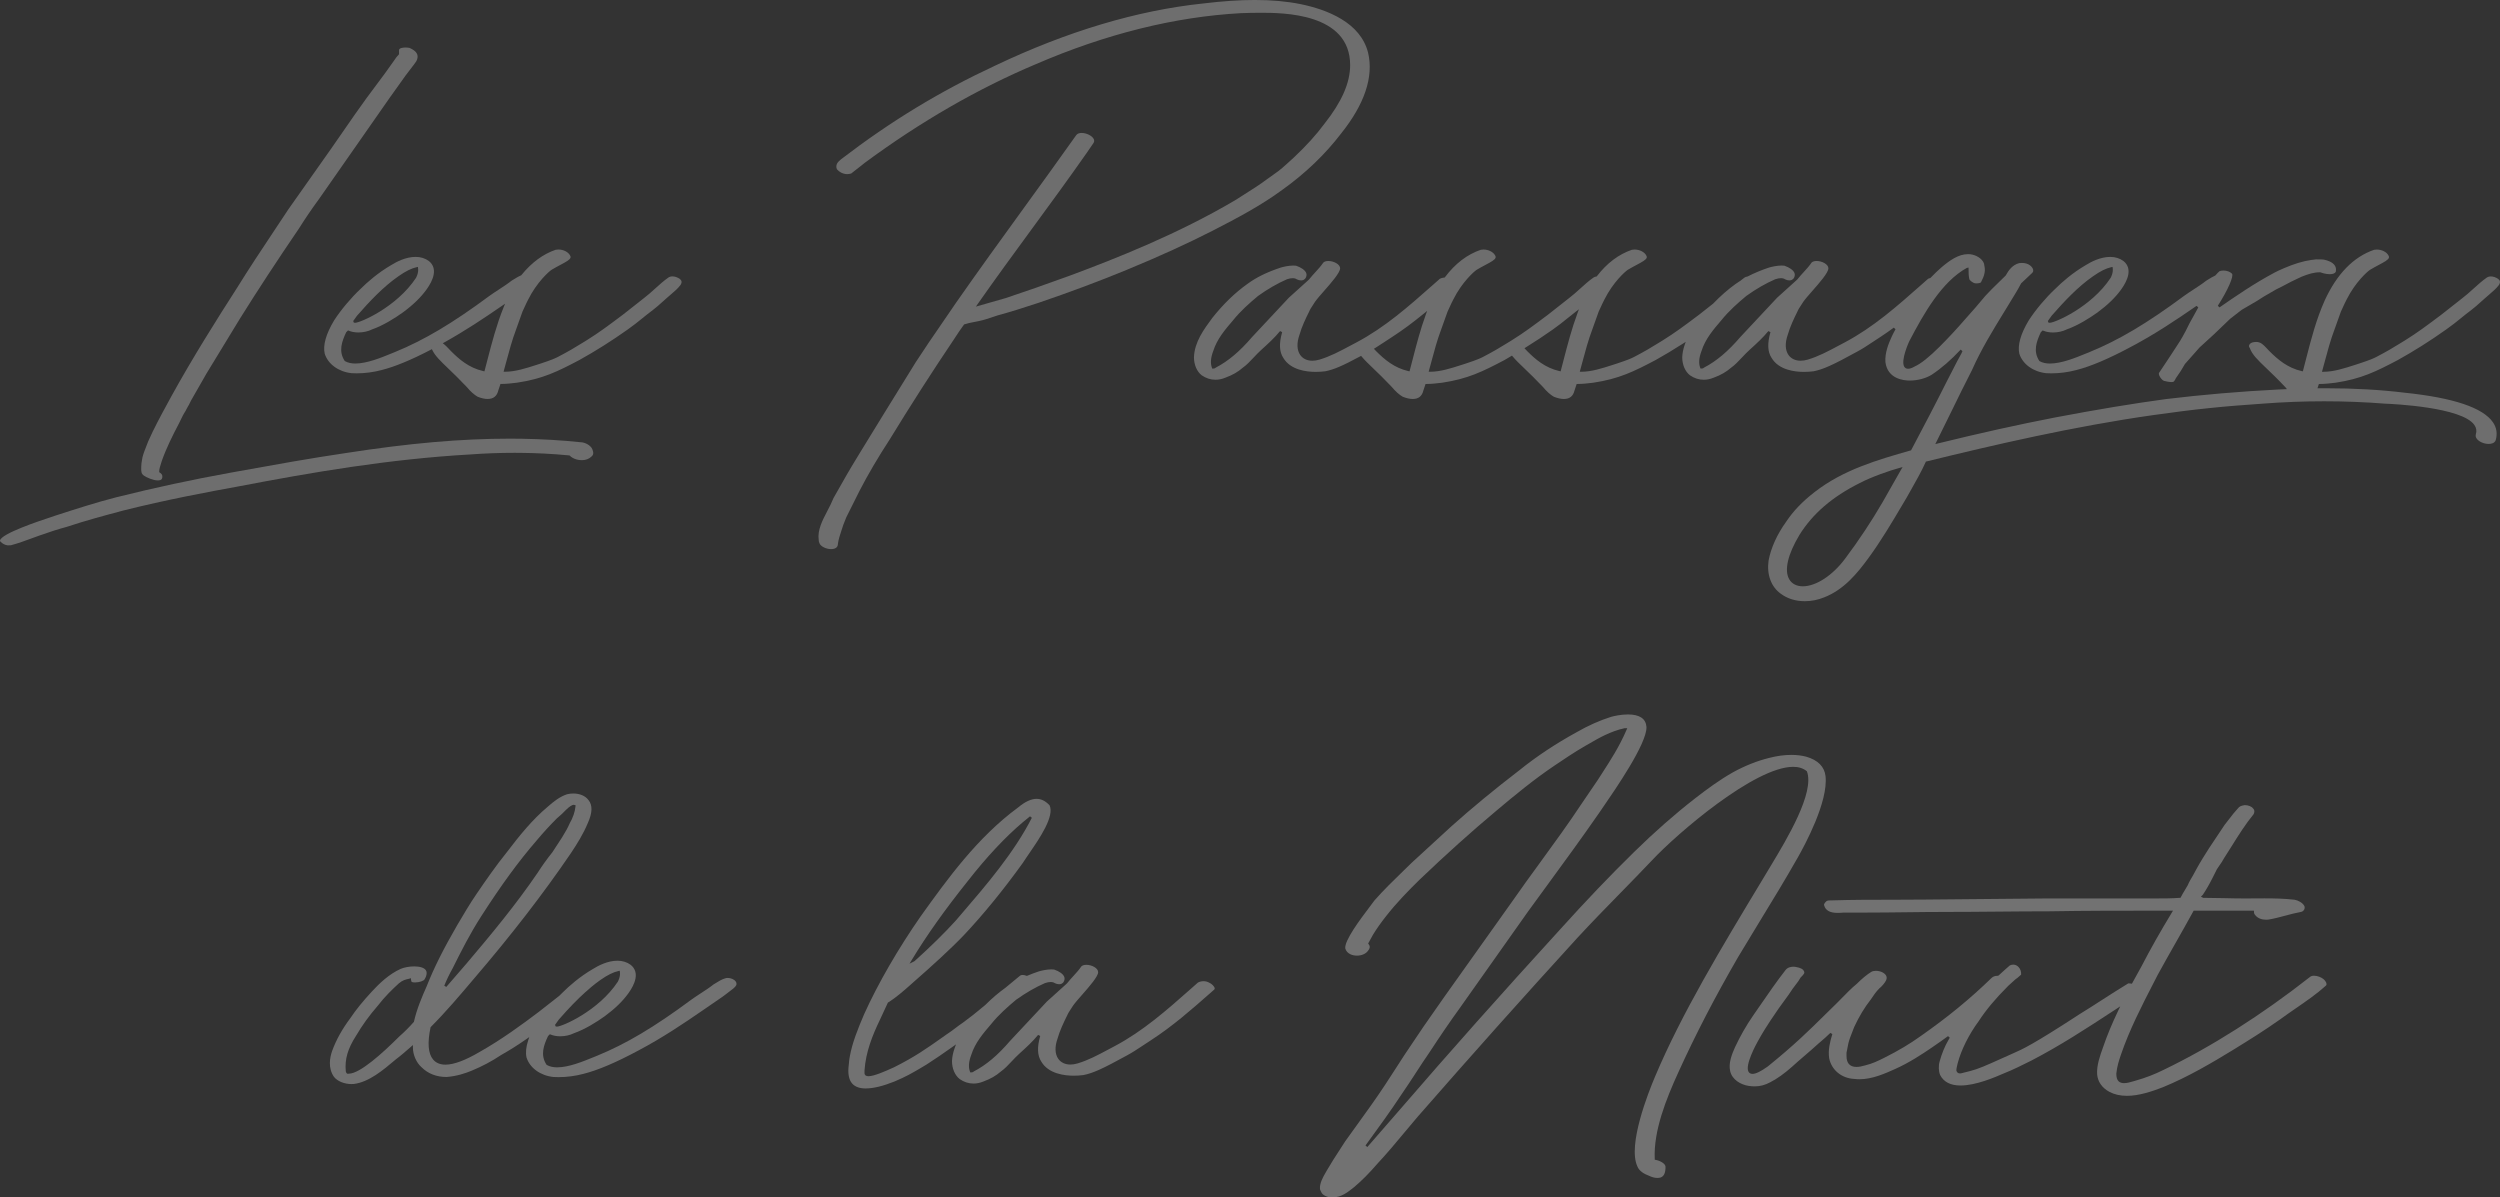 <?xml version="1.0" encoding="UTF-8"?><svg id="a" xmlns="http://www.w3.org/2000/svg" viewBox="0 0 523.453 250.712"><rect x="0" y="0" width="523.453" height="250.712" fill="#333333" stroke="none"/><defs><style>.b{opacity:.29;}.b,.c{fill:#fff;}.c{opacity:.31;}</style></defs><path class="b" d="m1.763,114.19c-.083,0-.166-.007-.248-.019-.486-.068-.993-.334-1.391-.732-.132-.123-.133-.213-.117-.284.315-1.451,8.157-4.051,10.734-4.906.499-.166.889-.294,1.123-.377,4.058-1.309,8.236-2.657,12.341-3.715,8.175-2.044,16.041-3.739,24.044-5.181l1.86-.336c7.633-1.378,14.844-2.681,22.327-3.784,13.185-2.053,24.094-3.01,34.334-3.01.837,0,1.674.007,2.51.021,4.217.068,8.348.313,12.281.729.882.002,2.101.62,2.455,1.446.264.658.325,1.153-.192,1.566-.481.478-1.192.743-1.969.743-.607,0-1.753-.13-2.615-.992-3.676-.355-6.987-.507-10.279-.538l-1.253-.007c-3.106,0-6.226.116-9.271.341-16.975.966-33.239,3.767-48.286,6.649-6.662,1.203-15.438,2.865-24.208,5.056-3.93,1.047-7.988,2.129-11.984,3.46-1.706.457-3.57,1.051-5.854,1.864l-1.356.495c-1.459.537-2.966,1.091-4.473,1.494l-.2-.009c-.132.017-.222.026-.311.026Z"/><path class="b" d="m33.056,100.592c-1.005,0-2.413-.644-2.919-1.006-.589-.393-.578-.933-.564-1.617l.004-.306c0-.486.075-.9.17-1.426l.093-.526c.185-.739.516-1.575.836-2.384l.348-.893c1.232-2.801,2.637-5.378,4.124-8.106l.779-1.433c4.45-8.063,9.414-15.941,13.683-22.585,2.523-4.073,5.224-8.134,7.837-12.06.981-1.475,1.961-2.948,2.931-4.419l8.902-12.623c.934-1.328,1.851-2.656,2.761-3.976,1.553-2.249,3.091-4.48,4.682-6.656l3.854-5.183,1.997-2.797c.279-.415.527-.786.905-1.163l.074-.074v-.902c.069-.467,1.05-.507,1.348-.507.358,0,.693.043.866.087,1.443.647,1.934,1.411,1.552,2.461-.083.249-.228.447-.396.673-.078.106-.159.216-.242.338l-1.718,2.247-3.328,4.66-14.759,21.14c-1.576,2.152-3.01,4.259-4.26,6.258-4.624,6.789-8.669,12.967-12.363,18.877l-7.047,11.57-3.196,5.588-.539,1.077h-.028l-.135.261c-.04.08-.144.289-.187.336l-.314.599c-.393.585-.717,1.26-1.03,1.913l-.299.613c-1.311,2.491-2.657,5.172-3.601,7.873-.046.177-.108.369-.177.576-.164.504-.369,1.13-.369,1.634v.135l.112.074c.367.244.553.443.553.853,0,.291-.08.493-.244.621-.153.119-.387.18-.694.18h0Z"/><path class="b" d="m102.115,83.538c-.613,0-1.341-.161-2.102-.466-.737-.424-1.498-1.101-2.293-2.055-1.51-1.603-2.791-2.832-3.82-3.821-1.673-1.605-2.778-2.666-3.357-3.855l-.113-.232-.228.119c-4.098,2.138-7.559,3.568-10.285,4.25-1.696.452-3.5.691-5.22.691-.364,0-.726-.01-1.084-.033-2.721-.287-4.933-1.889-5.625-4.08-.395-1.78.267-4.134,1.97-6.973,1.436-2.217,3.56-4.747,5.539-6.594,1.385-1.383,3.625-3.37,6.468-5.017,1.011-.632,2.999-1.683,5.049-1.683,1.066,0,2.004.292,2.787.869,1.964,1.596.838,4.091-.454,5.901-1.208,1.69-2.842,3.28-4.998,4.861-1.613,1.153-4.045,2.707-6.449,3.556-.821.409-1.853.637-2.861.637-.74,0-1.435-.128-2.01-.367l-.156-.064-.385.384c-.924,1.967-1.661,3.987-.297,6.034.673.372,1.383.519,2.208.518,2.419,0,5.384-1.214,7.547-2.1l.783-.319c6.084-2.484,11.985-5.991,19.732-11.73.621-.452,1.315-.903,2.01-1.357.924-.602,1.88-1.224,2.65-1.84l.352-.215c.501-.311,1.069-.665,1.658-.907,2.153-2.662,4.549-4.437,7.22-5.351.158-.033.357-.054.564-.054,1.058,0,2.09.53,2.454,1.258.128.23.109.369.085.454-.133.45-1,.911-2.096,1.494-.562.299-1.2.639-1.881,1.049-.535.355-3.05,2.557-4.882,6.216l-.398.798-.801,1.736-1.337,3.743c-.833,2.186-1.491,4.653-2.073,6.829l-.547,2.015h.331c2.121,0,4.366-.725,6.537-1.425l.983-.317c2.403-.798,2.953-1.073,3.485-1.338,2.419-1.267,3.366-1.849,5.085-2.905l.924-.566c2.593-1.607,4.699-3.187,7.137-5.018l.595-.447,4.392-3.46c.722-.542,1.457-1.206,2.235-1.909.918-.829,1.867-1.686,2.804-2.335.243-.161.533-.244.858-.244.483,0,1.022.182,1.518.512.44.331.505.734.19,1.257-.564.75-1.235,1.323-2.012,1.986-.274.232-.561.478-.865.749-.316.27-.635.559-.959.854-.619.561-1.257,1.139-1.948,1.658-.911.682-1.605,1.245-2.275,1.788-.899.73-1.749,1.42-3.036,2.328-3.381,2.394-6.677,4.477-10.082,6.367-4.588,2.422-7.676,3.947-13.076,4.757-1.098.137-2.26.263-3.286.263h-.182l-.451,1.355c-.283,1.198-1.028,1.787-2.223,1.787h0Zm2.713-19.315c-3.372,2.325-7.41,5.03-11.792,7.461l-.331.183.299.234c.316.248.608.559.923.893.158.168.323.343.499.519,1.659,1.658,3.688,3.488,6.769,4.189l.236.054.561-2.152c1.008-3.884,1.96-7.555,3.444-11.242l.313-.774-.919.634Zm-17.593-8.281c-1.111.246-2.287.833-3.812,1.901-3.226,2.242-6.081,5.306-8.686,8.281l-.771,1.078.055.216.071.133.267.036c1.064,0,8.695-3.272,12.742-9.401.032-.055.582-1.032.437-2.036l-.038-.268-.265.059Z"/><path class="b" d="m454.666,79.999c-.547,0-1.279-.184-1.593-.261-.331-.133-.795-.668-.981-1.156-.08-.206-.097-.386-.05-.481l1.58-2.365,1.428-2.167c1.265-1.911,1.648-2.488,2.572-4.236l.8-1.601,1.861-3.367-.362-.329-.27.185c-3.867,2.668-8.411,5.733-13.402,8.361-4.65,2.503-8.522,4.149-11.51,4.897-1.696.452-3.5.691-5.221.691-.364,0-.725-.01-1.084-.033-2.721-.287-4.934-1.889-5.626-4.08-.393-1.78.267-4.134,1.97-6.973,1.437-2.217,3.561-4.747,5.539-6.594,1.385-1.383,3.625-3.37,6.469-5.017,1.009-.632,2.998-1.683,5.048-1.683,1.066,0,2.005.292,2.787.869,1.963,1.596.838,4.091-.453,5.901-1.21,1.691-2.844,3.282-4.996,4.861-1.615,1.153-4.049,2.707-6.45,3.556-.822.409-1.854.637-2.861.637-.739,0-1.435-.128-2.01-.367l-.156-.064-.386.384c-.923,1.967-1.66,3.987-.296,6.034.673.372,1.383.519,2.207.518,2.42,0,5.384-1.214,7.549-2.1l.782-.319c6.081-2.482,11.982-5.989,19.731-11.73.621-.452,1.317-.903,2.012-1.357.924-.602,1.88-1.224,2.65-1.84l.364-.223c.462-.288.987-.616,1.53-.854.397-.45.658-.725.897-.918.197-.074.504-.132.827-.132.679,0,1.371.253,1.762.646.461.459-.866,3.479-2.957,6.732l.355.341c3.22-2.23,7.227-5.004,11.539-7.295l.793-.397,1.186-.526c2.091-.899,3.992-1.473,5.645-1.709h0c.019,0,.232-.014,1.07-.133.587.002,1.632.002,1.845.109.502.119,1.589.431,2.076,1.203.237.374.298.812.185,1.305-.161.306-.59.488-1.258.488-.862,0-1.749-.306-2-.4h-.078c-1.259,0-2.432.374-3.826.931-1.473.67-2.82,1.343-4.018,2.008l-1.319.659-2.539,1.47-1.471.938-3.182,1.856-2.42,1.878-3.344,3.208-3.052,2.789-3.078,3.476c-.682,1.215-.944,1.612-1.878,2.946-.138.27-.267.528-.37.63-.076.126-.23.196-.563.196Zm-12.607-24.058c-1.111.246-2.287.833-3.812,1.901-3.227,2.242-6.081,5.306-8.686,8.281l-.77,1.078.054.216.071.133.267.036c1.065,0,8.695-3.272,12.742-9.401.033-.055.582-1.032.438-2.036l-.04-.268-.263.059Z"/><path class="b" d="m377.893,125.88c-1.923,0-3.661-.54-5.025-1.563-2.022-1.428-2.977-4.021-2.56-6.943.478-2.619,1.785-5.51,3.679-8.129,1.496-2.247,3.379-4.213,5.932-6.197,6.06-4.715,13.21-6.756,20.122-8.73l.102-.029.412-.781c2.406-4.56,4.679-8.865,7.085-13.677.424-.793.827-1.593,1.229-2.384.597-1.179,1.186-2.34,1.823-3.453.061-.123.095-.213.125-.289.035-.093.052-.137.085-.177l-.374-.334c-2.013,2.166-3.99,3.883-6.041,5.25-1.196.762-2.962,1.236-4.603,1.236-1.385,0-4.657-.376-5.114-3.852-.137-1.901.628-3.838,1.309-5.311.164-.379.356-.741.55-1.101l.258-.493-.37-.319c-.93.673-1.769,1.279-2.666,1.861-.675.438-1.243.815-1.755,1.155-1.205.802-2.076,1.38-3.279,2.027-5.107,2.808-7.063,3.687-9.102,4.096-.663.081-1.342.125-2.001.125-1.883,0-5.268-.381-6.775-2.931-.84-1.262-.916-3.019-.239-5.387l-.436-.229c-1.149,1.404-2.451,2.588-3.831,3.841l-.133.121c-.537.483-1.054,1.032-1.567,1.577-.765.814-1.489,1.582-2.263,2.124-1.032.9-2.188,1.561-3.666,2.098-.691.287-1.383.431-2.07.431-1.02,0-1.989-.315-2.884-.933-1.011-.788-1.62-2.204-1.62-3.782.033-.821.196-1.657.495-2.541l.232-.68-.604.388c-2.024,1.296-3.883,2.413-5.68,3.412-4.589,2.422-7.677,3.947-13.078,4.757-1.096.137-2.259.263-3.286.263h-.182l-.455,1.368c-.279,1.186-1.023,1.774-2.219,1.774-.613,0-1.34-.161-2.101-.466-.737-.422-1.497-1.101-2.292-2.055-1.52-1.613-2.804-2.846-3.838-3.836-1.054-1.011-1.889-1.811-2.503-2.56l-.135-.164-.782.464c-.251.154-.504.308-.769.455-4.587,2.422-7.676,3.947-13.077,4.757-1.097.137-2.262.263-3.286.263h-.182l-.457,1.368c-.279,1.186-1.023,1.774-2.218,1.774-.615,0-1.34-.161-2.102-.466-.739-.424-1.501-1.101-2.294-2.055-1.518-1.612-2.803-2.844-3.834-3.833-1.035-.994-1.852-1.778-2.462-2.514l-.132-.158-.182.097c-3.788,2.034-5.5,2.766-7.328,3.131-.661.081-1.342.125-1.999.125-1.883,0-5.269-.381-6.775-2.931-.84-1.262-.918-3.021-.241-5.387l-.436-.229c-1.148,1.404-2.45,2.588-3.829,3.841l-.133.121c-.537.483-1.055,1.032-1.568,1.577-.765.814-1.488,1.582-2.262,2.124-1.029.9-2.186,1.56-3.664,2.098-.692.287-1.386.431-2.073.431-1.019,0-1.988-.315-2.883-.933-1.009-.788-1.619-2.204-1.619-3.782.126-3.189,2.023-5.759,3.856-8.248,2.35-2.945,4.725-5.233,7.338-7.101,1.894-1.388,4.045-2.444,6.98-3.422.545-.156,1.627-.421,2.634-.421.198,0,.392.01.577.033,1.047.353,1.849.911,2.096,1.478.133.305.123.618-.033.959-.227.528-.679.639-1.018.639-.289,0-.609-.081-.902-.227-.192-.149-.497-.237-.866-.237-.342,0-.741.074-1.187.223-2.02.883-3.992,2.022-6.049,3.49-1.72,1.433-3.673,3.149-5.235,5.1-1.687,1.968-3.364,3.926-4.163,6.462-.527,1.401-.615,2.546-.262,3.488l.062.163h.174c.148,0,.371,0,.577-.208,2.58-1.338,5.012-3.384,7.59-6.395l7.703-8.235,4.106-3.706.144-.142c.414-.53.855-1.013,1.293-1.49.587-.641,1.194-1.304,1.662-2.003.19-.215.575-.348,1.061-.348,1.117,0,2.467.685,2.467,1.537,0,.907-1.885,3.052-3.263,4.618-.817.93-1.589,1.809-2.01,2.417-.14.234-.287.454-.433.672-.296.447-.604.907-.791,1.373-.703,1.402-1.574,3.235-2.003,4.812-.617,1.724-.565,3.244.151,4.26.543.77,1.442,1.194,2.533,1.194.467,0,.966-.076,1.485-.228,2.24-.672,4.167-1.7,6.4-2.889l1.356-.718c5.988-3.178,10.874-7.501,16.047-12.076l1.42-1.253c.223-.121.525-.211.904-.251l.109-.01.066-.088c2.114-2.818,4.631-4.741,7.48-5.716.158-.033.357-.054.564-.054,1.056,0,2.088.53,2.451,1.258.128.23.109.369.085.454-.133.45-.999.911-2.095,1.494-.563.299-1.2.639-1.882,1.049-.533.351-3.047,2.548-4.882,6.216l-.4.798-.8,1.736-1.338,3.743c-.831,2.183-1.49,4.648-2.07,6.822l-.549,2.022h.331c2.121,0,4.362-.724,6.533-1.425l.987-.317c2.404-.8,2.953-1.073,3.486-1.338,2.408-1.262,3.35-1.84,5.06-2.889l.949-.582c2.585-1.601,4.684-3.178,7.115-5.003l.615-.462,4.392-3.46c.724-.542,1.458-1.206,2.237-1.909.917-.829,1.866-1.686,2.804-2.335.161-.109.351-.18.576-.216l.099-.016.061-.078c2.086-2.711,4.546-4.563,7.31-5.508.157-.033.356-.054.564-.054,1.058,0,2.089.53,2.453,1.258.128.23.109.369.085.454-.133.45-1.001.911-2.096,1.494-.561.299-1.2.639-1.882,1.049-.533.355-3.05,2.557-4.882,6.216l-.398.798-.802,1.736-1.338,3.743c-.831,2.186-1.491,4.653-2.072,6.829l-.547,2.015h.331c2.121,0,4.366-.725,6.536-1.425l.985-.317c2.403-.8,2.953-1.073,3.485-1.338,2.418-1.267,3.365-1.849,5.084-2.905l.924-.566c2.591-1.607,4.698-3.187,7.135-5.018l.595-.447,2.829-2.23c1.593-1.65,3.135-2.998,4.743-4.148.256-.187.519-.355.784-.525l.208-.132.145-.116c.239-.194.48-.388.72-.556.168-.111.372-.183.623-.216,1.423-.73,2.867-1.336,4.499-1.878.545-.156,1.631-.421,2.636-.421.197,0,.391.01.576.033,1.045.353,1.847.911,2.095,1.478.133.305.123.618-.033.959-.227.528-.679.639-1.018.639-.287,0-.608-.081-.9-.227-.192-.149-.497-.237-.867-.237-.343,0-.741.074-1.186.223-2.024.883-3.995,2.022-6.048,3.49-1.719,1.432-3.673,3.145-5.235,5.1-1.681,1.958-3.362,3.919-4.165,6.462-.535,1.425-.618,2.536-.261,3.488l.061.163h.175c.147,0,.369,0,.576-.206,2.579-1.34,5.01-3.386,7.589-6.396l7.705-8.235,4.104-3.706.144-.142c.414-.53.853-1.009,1.291-1.487.589-.642,1.196-1.305,1.665-2.006.191-.215.573-.348,1.059-.348,1.118,0,2.469.685,2.469,1.537,0,.907-1.885,3.052-3.263,4.618-.817.93-1.589,1.809-2.01,2.417-.14.232-.286.448-.429.667-.3.447-.608.909-.796,1.378-.703,1.406-1.574,3.242-2.001,4.812-.616,1.724-.566,3.246.151,4.262.542.769,1.442,1.193,2.531,1.193.467,0,.968-.076,1.487-.228,2.237-.67,4.16-1.696,6.388-2.882l1.368-.725c5.991-3.18,10.88-7.504,16.054-12.083l1.411-1.246c.116-.06.286-.114.474-.171.918-.94,1.619-1.622,2.316-2.219,1.693-1.433,3.54-2.761,5.557-2.761.166,0,.332.01.5.028,1.104.123,2.479.852,2.848,1.958.118.597.249,1.246.126,1.866-.128.763-.384,1.276-.77,2.051-.128.114-.492.218-.911.218-.201,0-.395-.024-.521-.068-.229-.116-1.025-.512-1.025-.957-.133-.689-.133-1.207-.133-1.861v-.426l-.372.073c-5.233,2.893-8.97,9.462-12.065,15.393-.021.041-1.83,3.997-1.028,5.297.173.28.45.428.803.428.367,0,.815-.154,1.371-.473,1.274-.564,3.043-1.968,5.238-4.16,1.83-1.831,3.573-3.705,5.328-5.732,1.515-1.652,3.002-3.415,4.258-4.921.869-.956,1.788-1.849,2.763-2.792.488-.474.982-.952,1.475-1.444.647-1.148,1.402-2.211,2.813-2.595.178-.024.386-.04.59-.04.691,0,1.283.182,1.712.525.274.206.604.576.653.964.026.201-.028.379-.159.543-.383.381-.784.748-1.184,1.117-.397.364-.793.727-1.191,1.122-.433.841-.822,1.49-1.208,2.136-.357.57-.656,1.07-.956,1.57-.298.497-.597.994-.928,1.525l-.438.713c-2.394,3.902-4.871,7.939-6.758,12.213-1.494,2.906-2.9,5.778-4.35,8.744-.994,2.031-2.008,4.106-3.09,6.268l-.242.486.528-.13c8.865-2.179,16.906-3.962,24.581-5.449,8.841-1.676,16.229-2.901,23.25-3.852,7.634-.921,15.5-1.591,23.376-1.992.251-.016,1.889-.083,1.889-.083l-.306-.383c-1.599-1.702-2.893-2.938-3.933-3.931-1.899-1.816-3.045-2.913-3.54-4.312-.194-.228-.177-.407-.154-.5.052-.22.253-.504.661-.64.291-.078.564-.118.821-.118.978,0,1.541.604,2.252,1.368.168.18.339.365.525.551,1.78,1.781,3.831,3.521,6.77,4.189l.237.054.673-2.6c1.085-4.22,2.11-8.207,3.895-12.221,2.55-5.578,6.033-9.154,10.353-10.632.158-.033.357-.054.564-.054,1.058,0,2.089.53,2.453,1.258.128.23.109.369.085.454-.133.45-1,.911-2.096,1.494-.561.299-1.2.639-1.882,1.049-.533.353-3.047,2.548-4.882,6.216l-.398.798-.802,1.736-1.338,3.743c-.831,2.186-1.49,4.653-2.072,6.829l-.547,2.015h.331c2.121,0,4.364-.724,6.533-1.425l.987-.317c2.405-.8,2.953-1.073,3.486-1.338,2.418-1.267,3.365-1.849,5.084-2.905l.924-.566c2.584-1.601,4.684-3.178,7.115-5.003l.615-.462,4.393-3.46c.72-.542,1.454-1.205,2.231-1.906.919-.831,1.868-1.689,2.808-2.339.242-.161.533-.244.859-.244.481,0,1.021.182,1.518.512.44.331.504.734.189,1.257-.564.751-1.236,1.324-2.013,1.987-.272.232-.559.476-.862.748-.319.272-.64.564-.968.86-.616.557-1.253,1.134-1.942,1.651-.907.68-1.598,1.239-2.264,1.781-.903.732-1.755,1.423-3.048,2.335-3.377,2.392-6.675,4.475-10.078,6.367-4.589,2.422-7.677,3.947-13.078,4.757-1.096.137-2.259.263-3.286.263h-.18l-.298.902,1.731-.009c5.918,0,11.482.315,16.532.936,10.231,1.058,16.404,3.144,18.496,6.215.753,1.108.945,2.354.568,3.704-.232.698-1.028.803-1.482.803-.959,0-1.996-.445-2.465-1.056-.234-.303-.308-.62-.222-.943.225-.691.123-1.359-.305-1.972-2.605-3.736-17.035-4.397-18.671-4.459-4.231-.331-8.538-.499-12.789-.499s-8.591.168-12.898.499c-3.635.26-7.397.526-11.174.931-3.992.4-7.915.94-11.707,1.463-16.604,2.354-33.323,6.228-47.487,9.709l-.119.029-.05.114c-.777,1.778-2.209,4.305-3.36,6.336l-.616,1.087-.843,1.423c-2.224,3.76-4.527,7.648-7.116,11.181-2.308,3.158-5.121,6.661-9.327,8.29-1.281.523-2.676.798-4.04.798Zm19.886-27.927c-1.965.525-5.877,1.868-8.429,3.211-5.704,2.853-9.824,6.405-12.592,10.857-2.444,4.089-3.202,7.373-2.136,9.252.545.961,1.556,1.489,2.848,1.489,2.775,0,6.258-2.278,8.877-5.806,2.865-3.819,5.51-7.809,7.859-11.854.665-1.13,1.297-2.263,1.928-3.395.63-1.129,1.262-2.256,1.925-3.384l.312-.53-.592.159Zm-67.871-32.667c-.663.509-1.214.955-1.75,1.39-.904.732-1.757,1.423-3.047,2.333-1.707,1.208-3.559,2.432-5.662,3.741l-.258.161s.443.474.57.603c1.66,1.658,3.689,3.488,6.77,4.189l.237.054.571-2.197c.895-3.452,1.742-6.713,2.957-9.987l.305-.819-.692.531Zm-31.798.388c-2.342,1.915-4.406,3.438-6.493,4.792-.66.428-1.219.798-1.722,1.132-.725.481-1.333.885-1.966,1.272l-.263.161.457.483c1.78,1.781,3.831,3.521,6.769,4.189l.237.054.609-2.339c.845-3.272,1.645-6.36,2.768-9.465l.312-.857-.706.578Z"/><path class="b" d="m174.02,114.976c-.984,0-2.213-.525-2.474-1.305.013-.047-.038-.149-.08-.232l-.041-.353c-.307-2.065.791-4.16,1.761-6.01.263-.502.519-.99.741-1.461l.601-1.342c.86-1.492,1.971-3.433,2.752-4.84,1.45-2.609,14.318-23.362,14.447-23.572,1.777-2.754,3.709-5.562,5.577-8.276.936-1.359,1.871-2.718,2.792-4.078,4.641-6.661,9.495-13.359,14.189-19.836,3.703-5.108,7.41-10.224,11.067-15.389.267-.365.757-.443,1.123-.443,1.01,0,2.164.571,2.519,1.248.162.31.14.604-.065.9l-1.463,2.129c-3.724,5.32-7.614,10.631-11.376,15.766-3.754,5.126-7.636,10.425-11.356,15.739l-.406.58,6.266-1.79c3.999-1.333,8.349-2.854,13.309-4.658,9.905-3.673,22.803-8.792,34.74-15.839.628-.407,1.247-.796,1.864-1.186,1.599-1.009,3.253-2.053,4.805-3.218.284-.211.577-.415.891-.632.88-.609,1.878-1.298,3.252-2.576l1.46-1.328c2.589-2.434,4.746-4.816,6.414-7.082,3.609-4.56,5.366-8.567,5.366-12.246,0-10.968-14.159-10.968-18.812-10.968-1.453,0-2.829.04-4.048.081-13.828.755-28.259,4.34-42.897,10.657-12.129,5.105-24.178,12.046-35.811,20.632l-2.9,2.282c-.231.073-.54.13-.85.13-.804,0-1.591-.381-2.159-1.042-.363-.957.269-1.575.894-2.076,10.396-7.965,20.646-14.193,32.257-19.601,15.091-7.18,29.734-11.557,43.523-13.007,4.172-.5,7.618-.734,10.852-.734,3.524,0,6.646.282,9.547.862,5.584,1.144,12.578,3.839,14.162,10.186,1.184,5.053-.724,10.75-5.668,16.93-3.346,4.374-7.487,8.337-12.314,11.785-4.435,3.261-9.37,5.877-14.46,8.489-5.378,2.749-11.117,5.366-18.06,8.235-5.749,2.373-11.788,4.632-18.464,6.907-3.381,1.127-6.123,1.97-8.626,2.654l-.634.213c-1.052.357-2.246.762-3.338.98l-1.994.4-1.033.292-.077.107c-.659.924-1.318,1.847-1.977,2.903-4.623,6.867-9.187,13.98-13.563,21.138-2.353,3.602-4.459,7.187-6.256,10.651l-2.794,5.588c-.453,1.056-.833,2.105-1.079,2.967-.261.781-.534,1.598-.672,2.558-.003.398-.135.677-.396.862-.248.175-.604.268-1.03.268Z"/><path class="c" d="m73.626,226.985c-1.533,0-2.985-.595-3.703-1.516-1.261-1.825-.893-3.987-.361-5.477.854-2.318,2.103-4.558,3.82-6.848,1.14-1.709,2.527-3.421,4.504-5.564,1.504-1.62,3.549-3.623,6.033-4.726.713-.306,1.819-.506,2.814-.506,1.198,0,2.081.287,2.423.789.234.343.237.81.011,1.388l-.257.511c-.175.35-1.141.67-2.026.67-.513,0-.696-.111-.717-.14-.096-.299-.105-.424-.105-.426l-.02-.327-.311.097c-.08.028-.179.049-.292.073-.456.097-1.145.244-1.919.907-1.367,1.251-2.956,2.782-4.422,4.691-1.796,2.07-3.241,4.068-4.537,6.272-1.753,2.709-2.401,4.944-2.161,7.464.084.27.165.514.432.514l.217-.023c2.283,0,6.996-4.232,10.546-7.783,1.059-.924,2.125-1.991,3.069-3.069.591-2.652,1.656-5.158,2.7-7.509,1.48-3.758,3.503-7.802,6.369-12.737,1.301-2.212,2.647-4.501,4.111-6.632,1.861-2.728,4.039-5.88,6.37-8.759,2.521-3.318,5.289-6.749,8.474-9.403,1.186-1.054,2.49-2.096,4.04-2.612.4-.1.856-.156,1.302-.156,1.39,0,2.557.509,3.201,1.394.866,1.059.809,2.671-.158,4.8-.937,2.276-2.269,4.395-3.57,6.344-5.782,8.489-12.43,17.093-20.321,26.3-2.874,3.396-5.844,6.907-9.027,10.089-.699,3.284-.506,5.51.507,6.744.599.732,1.477,1.103,2.608,1.103h0c1.748-.002,4.157-.899,7.16-2.668,4.553-2.56,9.012-5.829,12.388-8.39l4.302-3.372s.514-.519.636-.634c1.383-1.381,3.622-3.369,6.468-5.017,1.011-.632,2.999-1.683,5.048-1.683,1.066,0,2.005.292,2.788.869,1.963,1.596.837,4.091-.454,5.901-1.209,1.691-2.843,3.282-4.997,4.861-1.613,1.153-4.044,2.707-6.449,3.556-.821.409-1.854.637-2.861.637-.74,0-1.435-.128-2.01-.367l-.156-.064-.385.384c-.924,1.967-1.663,3.985-.298,6.034.673.372,1.382.518,2.207.518,2.415,0,5.376-1.212,7.538-2.096l.795-.322c6.084-2.484,11.984-5.991,19.731-11.73.621-.452,1.317-.905,2.014-1.359.923-.601,1.877-1.222,2.646-1.838l.397-.244c.591-.372,1.328-.836,2.041-1.039.171-.064.358-.093.558-.093.647,0,1.342.301,1.65.717.179.241.226.505.141.789l-.235.334-.368.36-1.703,1.307-.529.396-4.245,2.919c-3.871,2.669-8.417,5.735-13.402,8.361-4.65,2.503-8.522,4.149-11.51,4.897-1.697.452-3.501.691-5.221.691h0c-.362,0-.725-.01-1.083-.033-2.721-.287-4.934-1.889-5.626-4.08-.221-.999-.108-2.204.342-3.561l.236-.717-.619.431c-1.789,1.245-3.504,2.327-5.242,3.306-2.008,1.338-3.98,2.385-6.221,3.31-1.238.516-3.15,1.162-5.24,1.31-2.119,0-3.892-.691-5.255-2.055-1.073-.956-1.787-2.59-1.787-4.077v-.554l-.417.365c-1.042.912-2.12,1.856-3.176,2.647l-.256.215c-2.401,2.025-5.388,4.544-8.53,4.921-.144.012-.299.017-.456.017Zm55.868-23.676c-1.111.246-2.287.833-3.813,1.901-.656.457-1.296.968-1.93,1.49l-.839.744-.298.248c-1.741,1.563-3.524,3.405-5.619,5.799l-.77,1.078.055.216.071.133.266.036c1.064,0,8.696-3.272,12.742-9.401.032-.055.581-1.032.438-2.034l-.038-.27-.265.059Zm-9.363-34.801c-.35,0-.971.412-1.661,1.101l-.798.798-1.052.919c-1.495,1.494-2.971,3.109-4.282,4.681-3.763,4.352-7.337,9.24-11.583,15.846-2.408,3.746-4.151,7.232-5.996,10.925-.609,1.063-1.26,2.415-1.737,3.608l.424.258,4.254-4.918c5.02-5.922,10.305-12.268,14.907-19.033.881-1.385,1.933-2.849,3.046-4.239l2.008-3.078c.776-1.241,1.258-2.127,1.616-2.964.689-1.2,1.103-2.396,1.216-3.53l.028-.275-.39-.099Z"/><path class="c" d="m181.298,227.906c-1.272,0-2.223-.332-2.827-.987-.665-.722-.939-1.868-.814-3.403l.101-.997c.046-.495.075-.808.161-1.232.511-2.941,1.73-5.931,3.041-8.993,2.893-6.386,7.087-13.643,11.807-20.427,5.541-7.731,11.824-16.497,20.416-22.807,1.435-1.196,2.727-1.797,3.855-1.797.985,0,1.876.447,2.725,1.364,1.072,2.278-2.156,6.981-4.084,9.791l-.727,1.066-.797,1.198c-4.012,5.586-8.28,10.817-12.337,15.121-2.662,2.797-7.097,6.824-10.085,9.422l-1.199,1.066c-1.228,1.105-3.003,2.619-4.488,3.566l.386.211-.479-.239-1.728,3.722c-1.513,3.163-2.95,6.637-3.214,10.591v.549c0,.222.097.407.274.518.14.088.325.132.564.132,1.198,0,3.71-1.136,4.917-1.683l.445-.199c4.323-2.16,6.954-4.021,9.999-6.175l1.079-.762c.559-.35,1.13-.782,1.722-1.231.512-.388,1.04-.788,1.597-1.158,1.376-.995,2.823-2.138,4.697-3.715,1.394-1.39,2.761-2.558,4.193-3.583l3.096-2.555c.122-.092.3-.142.522-.142.236,0,.508.057.79.166l.094.036.093-.038c.762-.318,1.553-.623,2.408-.909.546-.156,1.631-.421,2.636-.421.198,0,.392.01.577.033,1.046.353,1.848.911,2.096,1.478.132.305.121.618-.034.959-.226.528-.679.639-1.018.639-.289,0-.609-.081-.901-.227-.192-.149-.497-.237-.866-.237-.342,0-.742.074-1.187.223-2.022.883-3.994,2.022-6.049,3.49-1.719,1.432-3.672,3.147-5.235,5.1-1.683,1.963-3.362,3.923-4.164,6.462-.534,1.423-.619,2.534-.261,3.488l.061.163h.174c.147,0,.37,0,.576-.208,2.578-1.336,5.01-3.384,7.59-6.395l7.704-8.235,4.106-3.706.142-.142c.414-.53.856-1.011,1.294-1.489.587-.64,1.194-1.303,1.662-2.004.19-.215.575-.348,1.061-.348,1.117,0,2.468.685,2.468,1.537,0,.907-1.886,3.052-3.262,4.618-.818.93-1.59,1.809-2.011,2.417-.139.232-.285.45-.431.668-.297.447-.605.909-.792,1.376-.703,1.404-1.574,3.239-2.003,4.812-.617,1.724-.565,3.244.151,4.26.542.77,1.441,1.194,2.531,1.194.467,0,.967-.076,1.485-.228,2.239-.672,4.164-1.698,6.394-2.886l1.363-.722c5.989-3.18,10.876-7.503,16.05-12.079l1.415-1.25c.322-.178.738-.287,1.164-.287.434,0,.86.111,1.2.315.486.197,1.087.763,1.148,1.167.017.121-.016.206-.113.284l-.858.755c-4.027,3.543-7.831,6.891-12.415,9.864-.672.434-1.238.812-1.747,1.149-1.208.803-2.082,1.383-3.286,2.032-5.106,2.808-7.062,3.687-9.103,4.096-.661.081-1.34.125-1.999.125h0c-1.883,0-5.269-.381-6.775-2.931-.841-1.262-.917-3.021-.241-5.387l-.436-.228c-1.148,1.404-2.45,2.588-3.829,3.841l-.133.121c-.538.483-1.055,1.032-1.568,1.577-.765.813-1.488,1.582-2.263,2.124-1.03.9-2.187,1.561-3.665,2.098-.691.287-1.385.431-2.073.431-1.018,0-1.988-.315-2.883-.933-1.009-.788-1.619-2.204-1.619-3.782.035-.872.22-1.769.565-2.73l.272-.757-.654.467c-1.949,1.393-3.745,2.617-5.489,3.739l-1.549.924c-1.504.879-2.804,1.639-5.192,2.643-2.406.963-4.42,1.452-5.982,1.452Zm32.907-55.787c-3.728,3.145-7.631,7.319-11.605,12.403-4.776,5.969-8.609,11.371-11.715,16.509l-.451.744,1.044-.523c3.41-3.074,6.279-5.898,8.582-8.43l1.2-1.399c5.189-6.036,11.07-12.877,14.79-20.193l-.383-.308-1.462,1.196Z"/><path class="c" d="m278.671,250.702c-.773,0-1.821-.495-2.037-1.134-.095-.19-.246-.485-.253-.571-.113-1.236.599-2.472,1.227-3.561l.202-.351c.855-1.489,1.763-2.887,2.725-4.369l1.125-1.745c.747-1.046,1.511-2.102,2.277-3.161,2.042-2.823,4.153-5.74,6.095-8.692.812-1.22,1.58-2.418,2.34-3.604,1.104-1.726,2.193-3.422,3.374-5.12,1.513-2.316,3.054-4.513,4.686-6.838.651-.928,1.305-1.859,1.959-2.802l14.091-19.803c2.004-2.889,4.111-5.782,6.15-8.577,2.835-3.893,5.77-7.919,8.479-12.015l3.453-5.077.909-1.413c1.78-2.751,3.618-5.596,5.096-9.053l.151-.35-.568.005c-2.952.642-5.503,2.129-7.193,3.114-.379.22-.708.412-.98.557-2.288,1.319-4.449,2.775-6.536,4.184-4.248,2.861-8.399,6.27-12.254,9.526-5.133,4.296-10.355,8.988-15.962,14.342-2.233,2.188-4.818,4.814-7.072,7.715-.996,1.255-1.922,2.571-2.675,3.801l-1.016,1.847.1.13c.251.329.409.724-.128,1.383-.428.628-1.331,1.023-2.314,1.023-.953,0-2.094-.384-2.436-1.461-.305-1.603,3.179-6.214,5.051-8.692.408-.54.763-1.011,1.028-1.378,1.889-2.159,4.077-4.283,6.195-6.337l1.622-1.579,8.368-7.681c4.277-3.824,8.925-7.656,14.207-11.712,3.588-2.887,7.49-5.479,11.934-7.927,2.418-1.395,4.93-2.513,7.265-3.237.542-.147,1.985-.497,3.49-.497,2.458,0,3.769.881,3.895,2.621.118,3.443-6.44,12.954-9.24,17.015l-.821,1.195c-3.485,5.03-7.168,10.068-10.731,14.939-1.345,1.838-2.687,3.675-4.02,5.512l-14.094,19.937c-2.117,2.929-4.251,6.043-6.521,9.519-.987,1.421-1.915,2.849-2.842,4.276-.933,1.438-1.868,2.877-2.868,4.315-2.39,3.644-5.088,7.347-7.696,10.925l.381.329,6.914-7.947c10.241-11.873,21.155-24.147,33.363-37.519,5.455-6.048,10.54-11.371,15.547-16.276,4.323-4.238,8.532-7.94,12.872-11.316,2.318-1.793,5.074-3.845,7.946-5.451,2.501-1.364,5.03-2.364,7.514-2.974,1.622-.419,3.178-.63,4.627-.63,1.101,0,2.141.125,3.093.37,2.47.71,3.841,2.086,4.068,4.084.587,5.32-4.305,14.392-5.818,17.046-2.555,4.508-5.314,9.026-7.984,13.397-1.516,2.486-3.031,4.965-4.511,7.445-4.895,8.467-8.87,16.132-12.509,24.128-2.586,5.662-5.195,12.24-4.942,18.095l.009.204.203.033c.715.116,2.049.717,2.049,1.447,0,1.286-.318,1.977-1.032,2.24-.208.057-.447.088-.691.088-.547,0-1.125-.154-1.771-.469-.893-.331-2.011-.926-2.401-1.949-2.077-4.48,2.32-15.548,3.718-18.834,5.548-13.156,13.842-26.897,22.622-41.447,0,0,1.352-2.252,1.717-2.858,3.195-5.302,9.145-15.171,7.435-19.596-.808-.651-1.743-.926-2.865-.926-8.017,0-24.195,13.836-29.591,19.606-2.209,2.332-4.444,4.618-6.673,6.897-2.941,3.008-5.983,6.119-8.882,9.261-11.238,12.308-22.511,24.934-33.505,37.53-.93,1.084-1.844,2.181-2.758,3.28-1.802,2.164-3.664,4.4-5.612,6.483-1.751,2.027-3.305,3.592-4.897,4.932-1.388,1.111-2.702,2.166-4.569,2.166-.101,0-.203-.004-.306-.01Z"/><path class="c" d="m445.322,229.443c-1.401,0-2.643-.286-3.693-.852-1.511-.826-2.409-2.122-2.527-3.653-.123-1.861.599-3.878,1.236-5.657l.08-.222c.786-2.306,1.783-4.7,3.138-7.539l.386-.81-1.591,1.04c-5.37,3.514-10.921,7.146-17.041,10.324-1.58.791-3.975,1.987-5.69,2.649-1.927.836-5.891,2.558-9.119,2.558-2.084,0-3.519-.73-4.262-2.174-.338-.79-.386-1.923-.114-2.874.44-1.612,1.125-3.277,1.835-4.459l.284-.505-.367-.324c-1.097.798-2.202,1.589-3.332,2.352-2.205,1.51-4.842,3.225-7.674,4.499-2.155.969-4.838,2.176-7.537,2.176-.367,0-.734-.021-1.099-.069-2.65-.133-4.748-1.87-5.238-4.319-.263-1.708.161-3.443.66-5.062l-.419-.253c-.692.694-1.385,1.284-2.165,1.951l-.345.296c-.91.84-1.922,1.708-2.91,2.557-.902.777-1.786,1.535-2.548,2.235-1.568,1.411-3.244,2.609-4.596,3.284-1.092.596-2.135.871-3.291.871-.389,0-.793-.031-1.212-.095-1.667-.239-3.521-1.298-3.912-3.128-.369-1.594.322-3.436,1.045-5.029,1.094-2.325,2.304-4.444,3.701-6.476l1.397-2.022c1.783-2.591,3.628-5.271,5.506-7.67.478-.571,1.274-.634,1.594-.634.267,0,.452.036.54.059.961.159,1.506.455,1.688.912.18.36-.035.616-.741,1.323l-.436.713-1.182,1.575c-.601.942-1.243,1.812-1.869,2.664-.364.493-.72.978-1.061,1.464-2.739,3.942-3.689,5.661-4.148,6.488-.101.18-.178.322-.248.438-.287.511-2.751,4.973-1.935,6.367.118.199.355.436.831.436.689,0,1.733-.507,3.192-1.549,5.56-4.49,8.692-7.58,12.007-10.854.817-.805,1.641-1.619,2.514-2.465l.999-1.014c.992-1.018,2.018-2.069,3.107-2.96,1.092-1.091,2.105-1.928,3.031-2.507.249-.149.59-.23.985-.23.883,0,1.769.398,2.107.945.202.327.204.692.007,1.087-.256.512-.905,1.279-1.388,1.639-.71.706-1.257,1.527-1.786,2.321-1.324,1.684-2.432,3.516-3.474,5.751l-.357.914c-.324.819-.659,1.665-.857,2.455l-.405,2.031v.689c0,.729.156,1.271.474,1.657.35.419.888.634,1.603.634.507,0,1.125-.109,1.835-.322,1.598-.398,2.657-.926,3.997-1.594,2.927-1.464,5.417-2.95,7.644-4.558,5.628-3.94,10.326-7.792,14.783-12.121.32-.32.734-.481,1.231-.481h.099l.178-.066c.732-.682,1.504-1.38,2.339-2.101.21-.107.467-.178.725-.178.421,0,.822.187,1.134.525.377.412.568.983.518,1.57l-.725.639-.504.377-1.482,1.345c-2.674,2.675-4.629,5.011-6.157,7.36-2.072,2.813-3.685,6.041-4.418,8.846-.13.512-.274,1.089-.274,1.527.123.412.388.595.757.595.15,0,.32-.029.504-.09l1.577-.395c1.724-.431,3.428-1.198,6.521-2.59l2.56-1.146c1.903-.833,4.059-1.778,13.994-8.261,1.43-.871,2.924-1.833,4.489-2.841,1.771-1.139,3.633-2.339,5.607-3.538-.005.007.007.007.029.007.026,0,.066-.002.109-.002.13,0,.279.019.433.045l.178.031.087-.159c.627-1.158,1.262-2.314,1.911-3.469,1.852-3.582,3.936-7.274,6.376-11.293l.232-.381h-2.972c-7.863,0-15.289,0-22.871.133h-.005c-3.651,0-7.303.033-10.959.066-3.654.033-7.31.066-10.966.066-2.709,0-5.418.033-8.145.066-2.757.033-5.531.068-8.339.068h-4.653c-.414.033-.848.066-1.286.066-1.657,0-2.565-.511-2.86-1.607-.087-.268.247-.602.469-.822.19-.192.689-.192,1.018-.192h.265c4.259-.133,8.455-.133,12.896-.133,2.157,0,4.388,0,31.907-.267h22.731c1.705,0,3.467,0,5.205-.132l.142-.012.064-.126c.246-.495.545-.988.862-1.515.194-.32.393-.649.592-.999.277-.685.677-1.349,1.061-1.989l.801-1.473c.791-1.447,1.729-2.924,2.638-4.35l3.202-4.802,1.851-2.378.919-1.054c.352-.464.668-.585,1.449-.715.741.004,1.428.272,1.752.701.393.398.274.869.109,1.2-1.712,2.082-3.182,4.432-4.601,6.704-.543.871-1.084,1.733-1.634,2.578-.247.492-.576.961-.897,1.416-.21.3-.41.585-.57.85l-.807,1.613c-.73,1.461-1.381,2.602-2.112,3.694l-.412.426.488.232c1.378,0,2.789.033,4.215.064,1.463.035,2.944.068,4.426.068l4.172-.021c1.89,0,4.115.035,6.301.286.736.123,1.717.63,2.063,1.326.095.237.074.525-.062.769-.142.251-.384.415-.684.466-1.097.194-2.179.485-3.228.767-1.139.306-2.318.623-3.552.829-.152.019-.317.029-.483.029-.94,0-1.743-.319-2.205-.874-.251-.249-.343-.461-.343-.769v-.251h-12.63l-.071.132c-1.198,2.195-2.463,4.426-3.729,6.656-1.26,2.223-2.522,4.447-3.717,6.637l-.89,1.733c-2.482,4.821-5.049,9.808-6.838,15.057-.402,1.205-.808,2.429-.945,3.914,0,.796.157,1.278.467,1.584.272.266.66.401,1.151.401.623,0,1.338-.209,1.966-.393l.455-.132c2.162-.618,3.98-1.319,5.896-2.276,9.935-4.783,20.524-11.506,30.619-19.438.206-.171.486-.256.843-.256.703,0,1.504.338,1.901.654.348.26.712.729.718,1.098.002.15-.057.268-.185.372-1.857,1.679-4.129,3.244-6.325,4.757-1.115.767-2.214,1.525-3.239,2.282-3.256,2.308-6.504,4.329-9.82,6.369-4.3,2.629-9.337,5.619-14.719,7.826-2.304.886-5.004,1.794-7.526,1.794h0Z"/></svg>